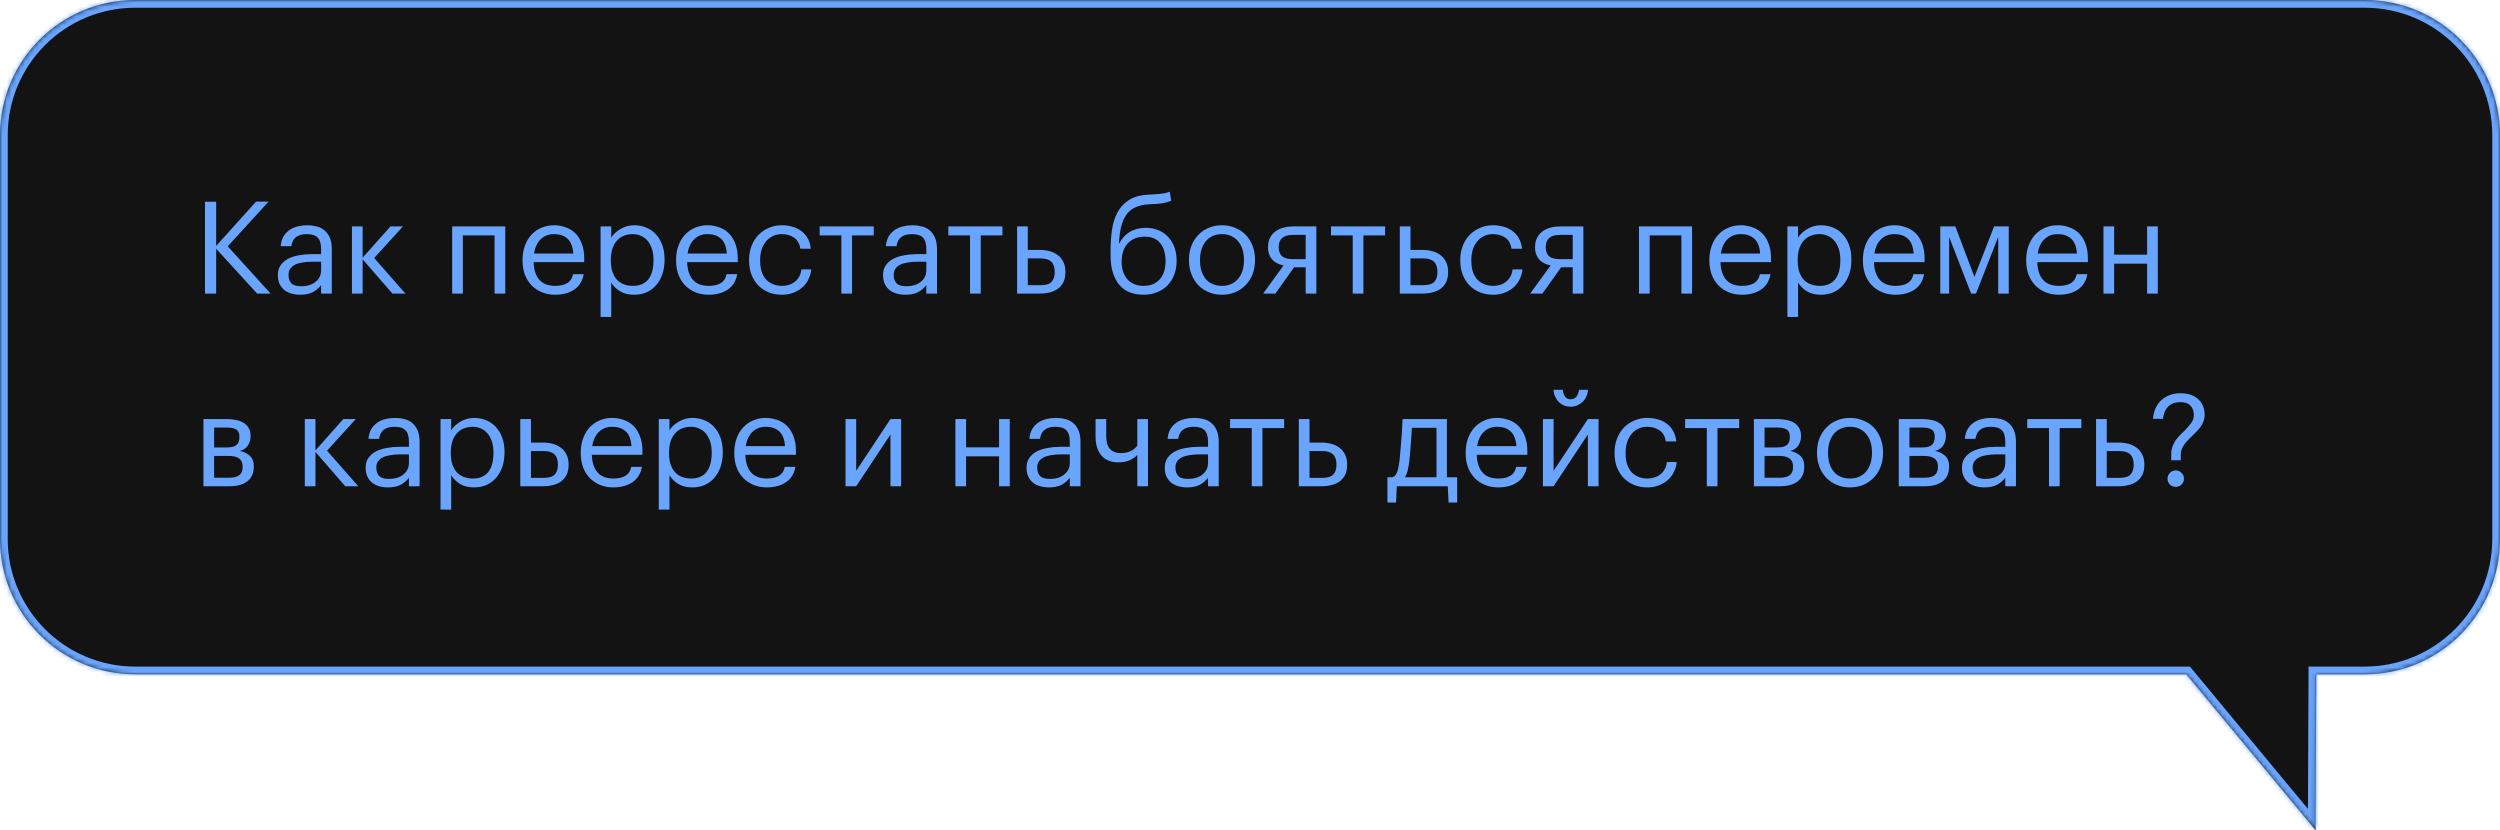 <?xml version="1.0" encoding="UTF-8"?> <svg xmlns="http://www.w3.org/2000/svg" width="545" height="181" viewBox="0 0 545 181" fill="none"> <mask id="path-1-inside-1" fill="white"> <path fill-rule="evenodd" clip-rule="evenodd" d="M29.484 0C13.2 0 0 13.2 0 29.484V117.516C0 133.799 13.2 147 29.484 147H476.609L504.801 181L504.942 147H515.516C531.799 147 545 133.799 545 117.516V29.484C545 13.2 531.799 0 515.516 0H29.484Z"></path> </mask> <path fill-rule="evenodd" clip-rule="evenodd" d="M29.484 0C13.2 0 0 13.2 0 29.484V117.516C0 133.799 13.2 147 29.484 147H476.609L504.801 181L504.942 147H515.516C531.799 147 545 133.799 545 117.516V29.484C545 13.2 531.799 0 515.516 0H29.484Z" fill="#131313"></path> <path d="M476.609 147L477.906 145.925L477.4 145.315H476.609V147ZM504.801 181L503.505 182.075L506.467 185.648L506.486 181.007L504.801 181ZM504.942 147V145.315H503.264L503.257 146.993L504.942 147ZM1.685 29.484C1.685 14.131 14.131 1.685 29.484 1.685V-1.685C12.27 -1.685 -1.685 12.27 -1.685 29.484H1.685ZM1.685 117.516V29.484H-1.685V117.516H1.685ZM29.484 145.315C14.131 145.315 1.685 132.869 1.685 117.516H-1.685C-1.685 134.73 12.27 148.685 29.484 148.685V145.315ZM476.609 145.315H29.484V148.685H476.609V145.315ZM506.098 179.925L477.906 145.925L475.312 148.075L503.505 182.075L506.098 179.925ZM503.257 146.993L503.117 180.993L506.486 181.007L506.627 147.007L503.257 146.993ZM515.516 145.315H504.942V148.685H515.516V145.315ZM543.315 117.516C543.315 132.869 530.869 145.315 515.516 145.315V148.685C532.73 148.685 546.685 134.73 546.685 117.516H543.315ZM543.315 29.484V117.516H546.685V29.484H543.315ZM515.516 1.685C530.869 1.685 543.315 14.131 543.315 29.484H546.685C546.685 12.27 532.73 -1.685 515.516 -1.685V1.685ZM29.484 1.685H515.516V-1.685H29.484V1.685Z" fill="#69A5FF" mask="url(#path-1-inside-1)"></path> <path d="M44.688 43.98H47.124V53.612L55.832 43.952H58.548L49.644 53.696L58.996 64H56.056L47.124 54.228V64H44.688V43.98ZM65.442 64.252C64.77 64.252 64.135 64.168 63.538 64C62.941 63.832 62.418 63.571 61.97 63.216C61.541 62.861 61.195 62.413 60.934 61.872C60.691 61.331 60.57 60.687 60.57 59.94C60.57 59.1 60.775 58.391 61.186 57.812C61.597 57.233 62.138 56.767 62.81 56.412C63.501 56.057 64.285 55.805 65.162 55.656C66.058 55.488 66.973 55.404 67.906 55.404H70.006V54.34C70.006 53.164 69.763 52.324 69.278 51.82C68.793 51.297 67.99 51.036 66.87 51.036C64.854 51.036 63.734 51.913 63.51 53.668H61.186C61.261 52.828 61.466 52.119 61.802 51.54C62.157 50.961 62.595 50.495 63.118 50.14C63.659 49.767 64.257 49.505 64.91 49.356C65.582 49.188 66.273 49.104 66.982 49.104C67.673 49.104 68.345 49.188 68.998 49.356C69.651 49.505 70.221 49.785 70.706 50.196C71.191 50.588 71.583 51.12 71.882 51.792C72.181 52.464 72.33 53.313 72.33 54.34V64H70.006V62.152C69.465 62.843 68.839 63.365 68.13 63.72C67.421 64.075 66.525 64.252 65.442 64.252ZM65.666 62.404C66.282 62.404 66.851 62.329 67.374 62.18C67.915 62.012 68.373 61.779 68.746 61.48C69.138 61.181 69.446 60.817 69.67 60.388C69.894 59.94 70.006 59.436 70.006 58.876V57.056H67.99C67.262 57.056 66.581 57.112 65.946 57.224C65.33 57.317 64.789 57.476 64.322 57.7C63.874 57.924 63.519 58.223 63.258 58.596C63.015 58.951 62.894 59.399 62.894 59.94C62.894 60.705 63.099 61.312 63.51 61.76C63.921 62.189 64.639 62.404 65.666 62.404ZM79.051 56.524V64H76.727V49.356H79.051V56.188L85.127 49.356H87.843L81.571 56.244L88.375 64H85.547L79.051 56.524ZM107.815 51.316H100.899V64H98.575V49.356H110.139V64H107.815V51.316ZM121.004 64.252C119.959 64.252 119.007 64.075 118.148 63.72C117.29 63.365 116.543 62.871 115.908 62.236C115.274 61.583 114.779 60.799 114.424 59.884C114.088 58.969 113.92 57.952 113.92 56.832V56.608C113.92 55.507 114.088 54.499 114.424 53.584C114.76 52.651 115.227 51.857 115.824 51.204C116.44 50.532 117.168 50.019 118.008 49.664C118.848 49.291 119.772 49.104 120.78 49.104C121.62 49.104 122.432 49.244 123.216 49.524C124.019 49.785 124.728 50.205 125.344 50.784C125.96 51.363 126.446 52.119 126.8 53.052C127.174 53.967 127.36 55.077 127.36 56.384V57.14H116.328C116.384 58.82 116.804 60.108 117.588 61.004C118.372 61.881 119.52 62.32 121.032 62.32C123.328 62.32 124.626 61.471 124.924 59.772H127.248C126.987 61.247 126.296 62.367 125.176 63.132C124.056 63.879 122.666 64.252 121.004 64.252ZM124.98 55.264C124.868 53.752 124.439 52.669 123.692 52.016C122.964 51.363 121.994 51.036 120.78 51.036C119.586 51.036 118.606 51.419 117.84 52.184C117.094 52.931 116.618 53.957 116.412 55.264H124.98ZM130.926 49.356H133.25V51.82C133.456 51.465 133.726 51.129 134.062 50.812C134.417 50.476 134.809 50.187 135.238 49.944C135.668 49.683 136.134 49.477 136.638 49.328C137.142 49.179 137.665 49.104 138.206 49.104C139.158 49.104 140.045 49.272 140.866 49.608C141.688 49.944 142.388 50.429 142.966 51.064C143.564 51.699 144.03 52.473 144.366 53.388C144.702 54.303 144.87 55.329 144.87 56.468V56.692C144.87 57.812 144.712 58.839 144.394 59.772C144.077 60.687 143.629 61.48 143.05 62.152C142.472 62.824 141.772 63.347 140.95 63.72C140.129 64.075 139.214 64.252 138.206 64.252C136.993 64.252 135.966 63.991 135.126 63.468C134.305 62.945 133.68 62.32 133.25 61.592V69.096H130.926V49.356ZM137.982 62.32C139.438 62.32 140.549 61.853 141.314 60.92C142.08 59.968 142.462 58.596 142.462 56.804V56.58C142.462 55.665 142.341 54.863 142.098 54.172C141.856 53.463 141.529 52.884 141.118 52.436C140.726 51.969 140.25 51.624 139.69 51.4C139.149 51.157 138.57 51.036 137.954 51.036C137.282 51.036 136.648 51.148 136.05 51.372C135.472 51.596 134.968 51.941 134.538 52.408C134.109 52.856 133.773 53.435 133.53 54.144C133.288 54.835 133.166 55.647 133.166 56.58V56.804C133.166 57.737 133.278 58.549 133.502 59.24C133.745 59.931 134.072 60.509 134.482 60.976C134.912 61.424 135.425 61.76 136.022 61.984C136.62 62.208 137.273 62.32 137.982 62.32ZM154.473 64.252C153.428 64.252 152.476 64.075 151.617 63.72C150.758 63.365 150.012 62.871 149.377 62.236C148.742 61.583 148.248 60.799 147.893 59.884C147.557 58.969 147.389 57.952 147.389 56.832V56.608C147.389 55.507 147.557 54.499 147.893 53.584C148.229 52.651 148.696 51.857 149.293 51.204C149.909 50.532 150.637 50.019 151.477 49.664C152.317 49.291 153.241 49.104 154.249 49.104C155.089 49.104 155.901 49.244 156.685 49.524C157.488 49.785 158.197 50.205 158.813 50.784C159.429 51.363 159.914 52.119 160.269 53.052C160.642 53.967 160.829 55.077 160.829 56.384V57.14H149.797C149.853 58.82 150.273 60.108 151.057 61.004C151.841 61.881 152.989 62.32 154.501 62.32C156.797 62.32 158.094 61.471 158.393 59.772H160.717C160.456 61.247 159.765 62.367 158.645 63.132C157.525 63.879 156.134 64.252 154.473 64.252ZM158.449 55.264C158.337 53.752 157.908 52.669 157.161 52.016C156.433 51.363 155.462 51.036 154.249 51.036C153.054 51.036 152.074 51.419 151.309 52.184C150.562 52.931 150.086 53.957 149.881 55.264H158.449ZM170.471 64.252C169.444 64.252 168.492 64.084 167.615 63.748C166.756 63.393 166 62.899 165.347 62.264C164.712 61.611 164.208 60.827 163.835 59.912C163.48 58.997 163.303 57.971 163.303 56.832V56.608C163.303 55.488 163.49 54.471 163.863 53.556C164.236 52.623 164.74 51.829 165.375 51.176C166.028 50.523 166.784 50.019 167.643 49.664C168.502 49.291 169.426 49.104 170.415 49.104C171.18 49.104 171.918 49.197 172.627 49.384C173.355 49.571 173.999 49.869 174.559 50.28C175.138 50.672 175.623 51.195 176.015 51.848C176.407 52.501 176.659 53.295 176.771 54.228H174.475C174.288 53.071 173.812 52.249 173.047 51.764C172.3 51.279 171.423 51.036 170.415 51.036C169.743 51.036 169.118 51.167 168.539 51.428C167.979 51.689 167.484 52.063 167.055 52.548C166.644 53.015 166.318 53.593 166.075 54.284C165.832 54.975 165.711 55.749 165.711 56.608V56.832C165.711 58.643 166.15 60.015 167.027 60.948C167.923 61.863 169.08 62.32 170.499 62.32C171.022 62.32 171.516 62.245 171.983 62.096C172.468 61.947 172.898 61.723 173.271 61.424C173.663 61.125 173.98 60.752 174.223 60.304C174.484 59.856 174.643 59.333 174.699 58.736H176.855C176.78 59.52 176.566 60.257 176.211 60.948C175.875 61.62 175.427 62.199 174.867 62.684C174.307 63.169 173.654 63.552 172.907 63.832C172.16 64.112 171.348 64.252 170.471 64.252ZM190.472 51.316H185.74V64H183.416V51.316H178.684V49.356H190.472V51.316ZM197.376 64.252C196.704 64.252 196.069 64.168 195.472 64C194.874 63.832 194.352 63.571 193.904 63.216C193.474 62.861 193.129 62.413 192.868 61.872C192.625 61.331 192.504 60.687 192.504 59.94C192.504 59.1 192.709 58.391 193.12 57.812C193.53 57.233 194.072 56.767 194.744 56.412C195.434 56.057 196.218 55.805 197.096 55.656C197.992 55.488 198.906 55.404 199.84 55.404H201.94V54.34C201.94 53.164 201.697 52.324 201.212 51.82C200.726 51.297 199.924 51.036 198.804 51.036C196.788 51.036 195.668 51.913 195.444 53.668H193.12C193.194 52.828 193.4 52.119 193.736 51.54C194.09 50.961 194.529 50.495 195.052 50.14C195.593 49.767 196.19 49.505 196.844 49.356C197.516 49.188 198.206 49.104 198.916 49.104C199.606 49.104 200.278 49.188 200.932 49.356C201.585 49.505 202.154 49.785 202.64 50.196C203.125 50.588 203.517 51.12 203.816 51.792C204.114 52.464 204.264 53.313 204.264 54.34V64H201.94V62.152C201.398 62.843 200.773 63.365 200.064 63.72C199.354 64.075 198.458 64.252 197.376 64.252ZM197.6 62.404C198.216 62.404 198.785 62.329 199.308 62.18C199.849 62.012 200.306 61.779 200.68 61.48C201.072 61.181 201.38 60.817 201.604 60.388C201.828 59.94 201.94 59.436 201.94 58.876V57.056H199.924C199.196 57.056 198.514 57.112 197.88 57.224C197.264 57.317 196.722 57.476 196.256 57.7C195.808 57.924 195.453 58.223 195.192 58.596C194.949 58.951 194.828 59.399 194.828 59.94C194.828 60.705 195.033 61.312 195.444 61.76C195.854 62.189 196.573 62.404 197.6 62.404ZM218.526 51.316H213.794V64H211.47V51.316H206.738V49.356H218.526V51.316ZM221.731 49.356H224.055V54.48H226.659C227.424 54.48 228.143 54.573 228.815 54.76C229.506 54.947 230.103 55.236 230.607 55.628C231.111 56.001 231.512 56.496 231.811 57.112C232.11 57.709 232.259 58.428 232.259 59.268V59.352C232.259 60.211 232.11 60.939 231.811 61.536C231.512 62.115 231.111 62.591 230.607 62.964C230.103 63.319 229.506 63.58 228.815 63.748C228.143 63.916 227.424 64 226.659 64H221.731V49.356ZM226.799 62.18C227.956 62.18 228.768 61.937 229.235 61.452C229.702 60.948 229.935 60.248 229.935 59.352V59.268C229.935 58.26 229.683 57.523 229.179 57.056C228.694 56.571 227.9 56.328 226.799 56.328H224.055V62.18H226.799ZM249.277 64.252C248.232 64.252 247.27 64.093 246.393 63.776C245.516 63.44 244.76 62.927 244.125 62.236C243.49 61.527 242.996 60.631 242.641 59.548C242.286 58.465 242.109 57.168 242.109 55.656V54.76C242.109 53.192 242.202 51.689 242.389 50.252C242.594 48.796 242.986 47.508 243.565 46.388C244.162 45.249 244.993 44.335 246.057 43.644C247.121 42.935 248.53 42.533 250.285 42.44L250.845 42.412C251.853 42.356 252.665 42.291 253.281 42.216C253.916 42.141 254.494 42.001 255.017 41.796L255.325 43.756C254.728 44.017 254.084 44.204 253.393 44.316C252.702 44.409 251.862 44.475 250.873 44.512L250.453 44.54C249.277 44.596 248.288 44.82 247.485 45.212C246.682 45.585 246.029 46.127 245.525 46.836C245.04 47.545 244.666 48.413 244.405 49.44C244.162 50.467 244.004 51.661 243.929 53.024H244.041C244.526 52.016 245.264 51.204 246.253 50.588C247.261 49.972 248.437 49.664 249.781 49.664C250.808 49.664 251.732 49.841 252.553 50.196C253.374 50.532 254.074 51.017 254.653 51.652C255.25 52.287 255.708 53.043 256.025 53.92C256.342 54.779 256.501 55.721 256.501 56.748V56.86C256.501 58.017 256.314 59.053 255.941 59.968C255.586 60.883 255.082 61.657 254.429 62.292C253.794 62.927 253.029 63.412 252.133 63.748C251.256 64.084 250.304 64.252 249.277 64.252ZM249.305 62.32C250.78 62.32 251.946 61.853 252.805 60.92C253.664 59.987 254.093 58.643 254.093 56.888V56.832C254.093 55.245 253.71 53.976 252.945 53.024C252.18 52.072 251.05 51.596 249.557 51.596C248.008 51.596 246.776 52.081 245.861 53.052C244.965 54.023 244.517 55.348 244.517 57.028V57.084C244.517 58.671 244.937 59.94 245.777 60.892C246.636 61.844 247.812 62.32 249.305 62.32ZM266.394 62.32C267.122 62.32 267.784 62.189 268.382 61.928C268.979 61.667 269.483 61.293 269.894 60.808C270.304 60.323 270.622 59.744 270.846 59.072C271.07 58.381 271.182 57.625 271.182 56.804V56.608C271.182 55.768 271.07 55.003 270.846 54.312C270.622 53.621 270.295 53.033 269.866 52.548C269.455 52.063 268.951 51.689 268.354 51.428C267.775 51.167 267.122 51.036 266.394 51.036C265.666 51.036 265.003 51.167 264.406 51.428C263.808 51.689 263.304 52.063 262.894 52.548C262.483 53.033 262.166 53.621 261.942 54.312C261.718 54.984 261.606 55.74 261.606 56.58V56.804C261.606 58.484 262.026 59.828 262.866 60.836C263.724 61.825 264.9 62.32 266.394 62.32ZM266.366 64.252C265.32 64.252 264.359 64.065 263.482 63.692C262.604 63.319 261.848 62.805 261.214 62.152C260.579 61.48 260.084 60.687 259.73 59.772C259.375 58.857 259.198 57.868 259.198 56.804V56.58C259.198 55.479 259.375 54.471 259.73 53.556C260.103 52.641 260.607 51.857 261.242 51.204C261.876 50.532 262.632 50.019 263.51 49.664C264.387 49.291 265.348 49.104 266.394 49.104C267.42 49.104 268.372 49.291 269.25 49.664C270.146 50.019 270.911 50.523 271.546 51.176C272.18 51.829 272.675 52.613 273.03 53.528C273.403 54.443 273.59 55.451 273.59 56.552V56.776C273.59 57.877 273.403 58.895 273.03 59.828C272.675 60.743 272.171 61.527 271.518 62.18C270.883 62.833 270.127 63.347 269.25 63.72C268.372 64.075 267.411 64.252 266.366 64.252ZM281.892 51.204C280.791 51.204 279.988 51.437 279.484 51.904C278.999 52.352 278.756 53.005 278.756 53.864V53.948C278.756 54.751 278.989 55.376 279.456 55.824C279.923 56.272 280.735 56.496 281.892 56.496H284.636V51.204H281.892ZM278.028 64H275.368L279.82 57.868C279.372 57.775 278.943 57.635 278.532 57.448C278.121 57.261 277.757 57.009 277.44 56.692C277.141 56.375 276.899 55.992 276.712 55.544C276.525 55.096 276.432 54.564 276.432 53.948V53.864C276.432 53.061 276.581 52.38 276.88 51.82C277.179 51.241 277.58 50.775 278.084 50.42C278.588 50.047 279.176 49.776 279.848 49.608C280.539 49.44 281.267 49.356 282.032 49.356H286.96V64H284.636V58.26H282.116L278.028 64ZM301.952 51.316H297.22V64H294.896V51.316H290.164V49.356H301.952V51.316ZM305.157 49.356H307.481V54.48H310.085C310.85 54.48 311.569 54.573 312.241 54.76C312.931 54.947 313.529 55.236 314.033 55.628C314.537 56.001 314.938 56.496 315.237 57.112C315.535 57.709 315.685 58.428 315.685 59.268V59.352C315.685 60.211 315.535 60.939 315.237 61.536C314.938 62.115 314.537 62.591 314.033 62.964C313.529 63.319 312.931 63.58 312.241 63.748C311.569 63.916 310.85 64 310.085 64H305.157V49.356ZM310.225 62.18C311.382 62.18 312.194 61.937 312.661 61.452C313.127 60.948 313.361 60.248 313.361 59.352V59.268C313.361 58.26 313.109 57.523 312.605 57.056C312.119 56.571 311.326 56.328 310.225 56.328H307.481V62.18H310.225ZM325.51 64.252C324.483 64.252 323.531 64.084 322.654 63.748C321.795 63.393 321.039 62.899 320.386 62.264C319.751 61.611 319.247 60.827 318.874 59.912C318.519 58.997 318.342 57.971 318.342 56.832V56.608C318.342 55.488 318.529 54.471 318.902 53.556C319.275 52.623 319.779 51.829 320.414 51.176C321.067 50.523 321.823 50.019 322.682 49.664C323.541 49.291 324.465 49.104 325.454 49.104C326.219 49.104 326.957 49.197 327.666 49.384C328.394 49.571 329.038 49.869 329.598 50.28C330.177 50.672 330.662 51.195 331.054 51.848C331.446 52.501 331.698 53.295 331.81 54.228H329.514C329.327 53.071 328.851 52.249 328.086 51.764C327.339 51.279 326.462 51.036 325.454 51.036C324.782 51.036 324.157 51.167 323.578 51.428C323.018 51.689 322.523 52.063 322.094 52.548C321.683 53.015 321.357 53.593 321.114 54.284C320.871 54.975 320.75 55.749 320.75 56.608V56.832C320.75 58.643 321.189 60.015 322.066 60.948C322.962 61.863 324.119 62.32 325.538 62.32C326.061 62.32 326.555 62.245 327.022 62.096C327.507 61.947 327.937 61.723 328.31 61.424C328.702 61.125 329.019 60.752 329.262 60.304C329.523 59.856 329.682 59.333 329.738 58.736H331.894C331.819 59.52 331.605 60.257 331.25 60.948C330.914 61.62 330.466 62.199 329.906 62.684C329.346 63.169 328.693 63.552 327.946 63.832C327.199 64.112 326.387 64.252 325.51 64.252ZM340.107 51.204C339.005 51.204 338.203 51.437 337.699 51.904C337.213 52.352 336.971 53.005 336.971 53.864V53.948C336.971 54.751 337.204 55.376 337.671 55.824C338.137 56.272 338.949 56.496 340.107 56.496H342.851V51.204H340.107ZM336.243 64H333.583L338.035 57.868C337.587 57.775 337.157 57.635 336.747 57.448C336.336 57.261 335.972 57.009 335.655 56.692C335.356 56.375 335.113 55.992 334.927 55.544C334.74 55.096 334.647 54.564 334.647 53.948V53.864C334.647 53.061 334.796 52.38 335.095 51.82C335.393 51.241 335.795 50.775 336.299 50.42C336.803 50.047 337.391 49.776 338.063 49.608C338.753 49.44 339.481 49.356 340.247 49.356H345.175V64H342.851V58.26H340.331L336.243 64ZM366.541 51.316H359.625V64H357.301V49.356H368.865V64H366.541V51.316ZM379.731 64.252C378.685 64.252 377.733 64.075 376.875 63.72C376.016 63.365 375.269 62.871 374.635 62.236C374 61.583 373.505 60.799 373.151 59.884C372.815 58.969 372.647 57.952 372.647 56.832V56.608C372.647 55.507 372.815 54.499 373.151 53.584C373.487 52.651 373.953 51.857 374.551 51.204C375.167 50.532 375.895 50.019 376.735 49.664C377.575 49.291 378.499 49.104 379.507 49.104C380.347 49.104 381.159 49.244 381.943 49.524C382.745 49.785 383.455 50.205 384.071 50.784C384.687 51.363 385.172 52.119 385.527 53.052C385.9 53.967 386.087 55.077 386.087 56.384V57.14H375.055C375.111 58.82 375.531 60.108 376.315 61.004C377.099 61.881 378.247 62.32 379.759 62.32C382.055 62.32 383.352 61.471 383.651 59.772H385.975C385.713 61.247 385.023 62.367 383.903 63.132C382.783 63.879 381.392 64.252 379.731 64.252ZM383.707 55.264C383.595 53.752 383.165 52.669 382.419 52.016C381.691 51.363 380.72 51.036 379.507 51.036C378.312 51.036 377.332 51.419 376.567 52.184C375.82 52.931 375.344 53.957 375.139 55.264H383.707ZM389.653 49.356H391.977V51.82C392.182 51.465 392.453 51.129 392.789 50.812C393.143 50.476 393.535 50.187 393.965 49.944C394.394 49.683 394.861 49.477 395.365 49.328C395.869 49.179 396.391 49.104 396.933 49.104C397.885 49.104 398.771 49.272 399.593 49.608C400.414 49.944 401.114 50.429 401.693 51.064C402.29 51.699 402.757 52.473 403.093 53.388C403.429 54.303 403.597 55.329 403.597 56.468V56.692C403.597 57.812 403.438 58.839 403.121 59.772C402.803 60.687 402.355 61.48 401.777 62.152C401.198 62.824 400.498 63.347 399.677 63.72C398.855 64.075 397.941 64.252 396.933 64.252C395.719 64.252 394.693 63.991 393.853 63.468C393.031 62.945 392.406 62.32 391.977 61.592V69.096H389.653V49.356ZM396.709 62.32C398.165 62.32 399.275 61.853 400.041 60.92C400.806 59.968 401.189 58.596 401.189 56.804V56.58C401.189 55.665 401.067 54.863 400.825 54.172C400.582 53.463 400.255 52.884 399.845 52.436C399.453 51.969 398.977 51.624 398.417 51.4C397.875 51.157 397.297 51.036 396.681 51.036C396.009 51.036 395.374 51.148 394.777 51.372C394.198 51.596 393.694 51.941 393.265 52.408C392.835 52.856 392.499 53.435 392.257 54.144C392.014 54.835 391.893 55.647 391.893 56.58V56.804C391.893 57.737 392.005 58.549 392.229 59.24C392.471 59.931 392.798 60.509 393.209 60.976C393.638 61.424 394.151 61.76 394.749 61.984C395.346 62.208 395.999 62.32 396.709 62.32ZM413.2 64.252C412.154 64.252 411.202 64.075 410.344 63.72C409.485 63.365 408.738 62.871 408.104 62.236C407.469 61.583 406.974 60.799 406.62 59.884C406.284 58.969 406.116 57.952 406.116 56.832V56.608C406.116 55.507 406.284 54.499 406.62 53.584C406.956 52.651 407.422 51.857 408.02 51.204C408.636 50.532 409.364 50.019 410.204 49.664C411.044 49.291 411.968 49.104 412.976 49.104C413.816 49.104 414.628 49.244 415.412 49.524C416.214 49.785 416.924 50.205 417.54 50.784C418.156 51.363 418.641 52.119 418.996 53.052C419.369 53.967 419.556 55.077 419.556 56.384V57.14H408.524C408.58 58.82 409 60.108 409.784 61.004C410.568 61.881 411.716 62.32 413.228 62.32C415.524 62.32 416.821 61.471 417.12 59.772H419.444C419.182 61.247 418.492 62.367 417.372 63.132C416.252 63.879 414.861 64.252 413.2 64.252ZM417.176 55.264C417.064 53.752 416.634 52.669 415.888 52.016C415.16 51.363 414.189 51.036 412.976 51.036C411.781 51.036 410.801 51.419 410.036 52.184C409.289 52.931 408.813 53.957 408.608 55.264H417.176ZM424.914 51.652V64H422.982V49.356H426.258L430.43 60.36L434.714 49.356H437.906V64H435.61V51.652L430.766 64H429.702L424.914 51.652ZM448.801 64.252C447.756 64.252 446.804 64.075 445.945 63.72C445.086 63.365 444.34 62.871 443.705 62.236C443.07 61.583 442.576 60.799 442.221 59.884C441.885 58.969 441.717 57.952 441.717 56.832V56.608C441.717 55.507 441.885 54.499 442.221 53.584C442.557 52.651 443.024 51.857 443.621 51.204C444.237 50.532 444.965 50.019 445.805 49.664C446.645 49.291 447.569 49.104 448.577 49.104C449.417 49.104 450.229 49.244 451.013 49.524C451.816 49.785 452.525 50.205 453.141 50.784C453.757 51.363 454.242 52.119 454.597 53.052C454.97 53.967 455.157 55.077 455.157 56.384V57.14H444.125C444.181 58.82 444.601 60.108 445.385 61.004C446.169 61.881 447.317 62.32 448.829 62.32C451.125 62.32 452.422 61.471 452.721 59.772H455.045C454.784 61.247 454.093 62.367 452.973 63.132C451.853 63.879 450.462 64.252 448.801 64.252ZM452.777 55.264C452.665 53.752 452.236 52.669 451.489 52.016C450.761 51.363 449.79 51.036 448.577 51.036C447.382 51.036 446.402 51.419 445.637 52.184C444.89 52.931 444.414 53.957 444.209 55.264H452.777ZM468.075 57.476H460.879V64H458.555V49.356H460.879V55.516H468.075V49.356H470.399V64H468.075V57.476ZM44.352 91.356H49.476C50.167 91.356 50.82 91.421 51.436 91.552C52.052 91.664 52.593 91.86 53.06 92.14C53.545 92.42 53.928 92.803 54.208 93.288C54.488 93.755 54.628 94.352 54.628 95.08V95.164C54.628 95.817 54.441 96.452 54.068 97.068C53.695 97.684 53.097 98.095 52.276 98.3C53.209 98.505 53.947 98.869 54.488 99.392C55.048 99.915 55.328 100.652 55.328 101.604V101.688C55.328 103.144 54.852 104.227 53.9 104.936C52.967 105.645 51.697 106 50.092 106H44.352V91.356ZM46.676 93.204V97.544H49.476C50.447 97.544 51.137 97.367 51.548 97.012C51.977 96.657 52.192 96.079 52.192 95.276V95.192C52.192 94.408 51.959 93.885 51.492 93.624C51.025 93.344 50.344 93.204 49.448 93.204H46.676ZM46.676 99.392V104.152H49.868C50.895 104.152 51.651 103.975 52.136 103.62C52.64 103.247 52.892 102.649 52.892 101.828V101.744C52.892 100.904 52.64 100.307 52.136 99.952C51.632 99.579 50.876 99.392 49.868 99.392H46.676ZM68.77 98.524V106H66.446V91.356H68.77V98.188L74.846 91.356H77.562L71.29 98.244L78.094 106H75.266L68.77 98.524ZM84.582 106.252C83.91 106.252 83.276 106.168 82.678 106C82.081 105.832 81.558 105.571 81.111 105.216C80.681 104.861 80.336 104.413 80.075 103.872C79.832 103.331 79.71 102.687 79.71 101.94C79.71 101.1 79.916 100.391 80.326 99.812C80.737 99.233 81.278 98.767 81.951 98.412C82.641 98.057 83.425 97.805 84.302 97.656C85.198 97.488 86.113 97.404 87.046 97.404H89.147V96.34C89.147 95.164 88.904 94.324 88.418 93.82C87.933 93.297 87.13 93.036 86.01 93.036C83.995 93.036 82.874 93.913 82.65 95.668H80.326C80.401 94.828 80.606 94.119 80.942 93.54C81.297 92.961 81.736 92.495 82.258 92.14C82.8 91.767 83.397 91.505 84.05 91.356C84.722 91.188 85.413 91.104 86.123 91.104C86.813 91.104 87.485 91.188 88.138 91.356C88.792 91.505 89.361 91.785 89.847 92.196C90.332 92.588 90.724 93.12 91.022 93.792C91.321 94.464 91.471 95.313 91.471 96.34V106H89.147V104.152C88.605 104.843 87.98 105.365 87.27 105.72C86.561 106.075 85.665 106.252 84.582 106.252ZM84.806 104.404C85.422 104.404 85.992 104.329 86.514 104.18C87.056 104.012 87.513 103.779 87.886 103.48C88.278 103.181 88.587 102.817 88.811 102.388C89.034 101.94 89.147 101.436 89.147 100.876V99.056H87.13C86.403 99.056 85.721 99.112 85.087 99.224C84.471 99.317 83.929 99.476 83.463 99.7C83.014 99.924 82.66 100.223 82.398 100.596C82.156 100.951 82.034 101.399 82.034 101.94C82.034 102.705 82.24 103.312 82.65 103.76C83.061 104.189 83.78 104.404 84.806 104.404ZM96.036 91.356H98.36V93.82C98.565 93.465 98.836 93.129 99.172 92.812C99.526 92.476 99.918 92.187 100.348 91.944C100.777 91.683 101.244 91.477 101.748 91.328C102.252 91.179 102.774 91.104 103.316 91.104C104.268 91.104 105.154 91.272 105.976 91.608C106.797 91.944 107.497 92.429 108.076 93.064C108.673 93.699 109.14 94.473 109.476 95.388C109.812 96.303 109.98 97.329 109.98 98.468V98.692C109.98 99.812 109.821 100.839 109.504 101.772C109.186 102.687 108.738 103.48 108.16 104.152C107.581 104.824 106.881 105.347 106.06 105.72C105.238 106.075 104.324 106.252 103.316 106.252C102.102 106.252 101.076 105.991 100.236 105.468C99.414 104.945 98.789 104.32 98.36 103.592V111.096H96.036V91.356ZM103.092 104.32C104.548 104.32 105.658 103.853 106.424 102.92C107.189 101.968 107.572 100.596 107.572 98.804V98.58C107.572 97.665 107.45 96.863 107.208 96.172C106.965 95.463 106.638 94.884 106.228 94.436C105.836 93.969 105.36 93.624 104.8 93.4C104.258 93.157 103.68 93.036 103.064 93.036C102.392 93.036 101.757 93.148 101.16 93.372C100.581 93.596 100.077 93.941 99.648 94.408C99.218 94.856 98.882 95.435 98.64 96.144C98.397 96.835 98.276 97.647 98.276 98.58V98.804C98.276 99.737 98.388 100.549 98.612 101.24C98.854 101.931 99.181 102.509 99.592 102.976C100.021 103.424 100.534 103.76 101.132 103.984C101.729 104.208 102.382 104.32 103.092 104.32ZM113.422 91.356H115.746V96.48H118.35C119.116 96.48 119.834 96.573 120.506 96.76C121.197 96.947 121.794 97.236 122.298 97.628C122.802 98.001 123.204 98.496 123.502 99.112C123.801 99.709 123.95 100.428 123.95 101.268V101.352C123.95 102.211 123.801 102.939 123.502 103.536C123.204 104.115 122.802 104.591 122.298 104.964C121.794 105.319 121.197 105.58 120.506 105.748C119.834 105.916 119.116 106 118.35 106H113.422V91.356ZM118.49 104.18C119.648 104.18 120.46 103.937 120.926 103.452C121.393 102.948 121.626 102.248 121.626 101.352V101.268C121.626 100.26 121.374 99.523 120.87 99.056C120.385 98.571 119.592 98.328 118.49 98.328H115.746V104.18H118.49ZM133.692 106.252C132.646 106.252 131.694 106.075 130.836 105.72C129.977 105.365 129.23 104.871 128.596 104.236C127.961 103.583 127.466 102.799 127.112 101.884C126.776 100.969 126.608 99.952 126.608 98.832V98.608C126.608 97.507 126.776 96.499 127.112 95.584C127.448 94.651 127.914 93.857 128.512 93.204C129.128 92.532 129.856 92.019 130.696 91.664C131.536 91.291 132.46 91.104 133.468 91.104C134.308 91.104 135.12 91.244 135.904 91.524C136.706 91.785 137.416 92.205 138.032 92.784C138.648 93.363 139.133 94.119 139.488 95.052C139.861 95.967 140.048 97.077 140.048 98.384V99.14H129.016C129.072 100.82 129.492 102.108 130.276 103.004C131.06 103.881 132.208 104.32 133.72 104.32C136.016 104.32 137.313 103.471 137.612 101.772H139.936C139.674 103.247 138.984 104.367 137.864 105.132C136.744 105.879 135.353 106.252 133.692 106.252ZM137.668 97.264C137.556 95.752 137.126 94.669 136.38 94.016C135.652 93.363 134.681 93.036 133.468 93.036C132.273 93.036 131.293 93.419 130.528 94.184C129.781 94.931 129.305 95.957 129.1 97.264H137.668ZM143.614 91.356H145.938V93.82C146.143 93.465 146.414 93.129 146.75 92.812C147.104 92.476 147.496 92.187 147.926 91.944C148.355 91.683 148.822 91.477 149.326 91.328C149.83 91.179 150.352 91.104 150.894 91.104C151.846 91.104 152.732 91.272 153.554 91.608C154.375 91.944 155.075 92.429 155.654 93.064C156.251 93.699 156.718 94.473 157.054 95.388C157.39 96.303 157.558 97.329 157.558 98.468V98.692C157.558 99.812 157.399 100.839 157.082 101.772C156.764 102.687 156.316 103.48 155.738 104.152C155.159 104.824 154.459 105.347 153.638 105.72C152.816 106.075 151.902 106.252 150.894 106.252C149.68 106.252 148.654 105.991 147.814 105.468C146.992 104.945 146.367 104.32 145.938 103.592V111.096H143.614V91.356ZM150.67 104.32C152.126 104.32 153.236 103.853 154.002 102.92C154.767 101.968 155.15 100.596 155.15 98.804V98.58C155.15 97.665 155.028 96.863 154.786 96.172C154.543 95.463 154.216 94.884 153.806 94.436C153.414 93.969 152.938 93.624 152.378 93.4C151.836 93.157 151.258 93.036 150.642 93.036C149.97 93.036 149.335 93.148 148.738 93.372C148.159 93.596 147.655 93.941 147.226 94.408C146.796 94.856 146.46 95.435 146.218 96.144C145.975 96.835 145.854 97.647 145.854 98.58V98.804C145.854 99.737 145.966 100.549 146.19 101.24C146.432 101.931 146.759 102.509 147.17 102.976C147.599 103.424 148.112 103.76 148.71 103.984C149.307 104.208 149.96 104.32 150.67 104.32ZM167.16 106.252C166.115 106.252 165.163 106.075 164.304 105.72C163.446 105.365 162.699 104.871 162.064 104.236C161.43 103.583 160.935 102.799 160.58 101.884C160.244 100.969 160.076 99.952 160.076 98.832V98.608C160.076 97.507 160.244 96.499 160.58 95.584C160.916 94.651 161.383 93.857 161.98 93.204C162.596 92.532 163.324 92.019 164.164 91.664C165.004 91.291 165.928 91.104 166.936 91.104C167.776 91.104 168.588 91.244 169.372 91.524C170.175 91.785 170.884 92.205 171.5 92.784C172.116 93.363 172.602 94.119 172.956 95.052C173.33 95.967 173.516 97.077 173.516 98.384V99.14H162.484C162.54 100.82 162.96 102.108 163.744 103.004C164.528 103.881 165.676 104.32 167.188 104.32C169.484 104.32 170.782 103.471 171.08 101.772H173.404C173.143 103.247 172.452 104.367 171.332 105.132C170.212 105.879 168.822 106.252 167.16 106.252ZM171.136 97.264C171.024 95.752 170.595 94.669 169.848 94.016C169.12 93.363 168.15 93.036 166.936 93.036C165.742 93.036 164.762 93.419 163.996 94.184C163.25 94.931 162.774 95.957 162.568 97.264H171.136ZM184.325 106V91.356H186.649V102.64L194.125 91.356H196.449V106H194.125V94.716L186.649 106H184.325ZM217.798 99.476H210.602V106H208.278V91.356H210.602V97.516H217.798V91.356H220.122V106H217.798V99.476ZM228.657 106.252C227.985 106.252 227.35 106.168 226.753 106C226.155 105.832 225.633 105.571 225.185 105.216C224.755 104.861 224.41 104.413 224.149 103.872C223.906 103.331 223.785 102.687 223.785 101.94C223.785 101.1 223.99 100.391 224.401 99.812C224.811 99.233 225.353 98.767 226.025 98.412C226.715 98.057 227.499 97.805 228.377 97.656C229.273 97.488 230.187 97.404 231.121 97.404H233.221V96.34C233.221 95.164 232.978 94.324 232.493 93.82C232.007 93.297 231.205 93.036 230.085 93.036C228.069 93.036 226.949 93.913 226.725 95.668H224.401C224.475 94.828 224.681 94.119 225.017 93.54C225.371 92.961 225.81 92.495 226.333 92.14C226.874 91.767 227.471 91.505 228.125 91.356C228.797 91.188 229.487 91.104 230.197 91.104C230.887 91.104 231.559 91.188 232.213 91.356C232.866 91.505 233.435 91.785 233.921 92.196C234.406 92.588 234.798 93.12 235.097 93.792C235.395 94.464 235.545 95.313 235.545 96.34V106H233.221V104.152C232.679 104.843 232.054 105.365 231.345 105.72C230.635 106.075 229.739 106.252 228.657 106.252ZM228.881 104.404C229.497 104.404 230.066 104.329 230.589 104.18C231.13 104.012 231.587 103.779 231.961 103.48C232.353 103.181 232.661 102.817 232.885 102.388C233.109 101.94 233.221 101.436 233.221 100.876V99.056H231.205C230.477 99.056 229.795 99.112 229.161 99.224C228.545 99.317 228.003 99.476 227.537 99.7C227.089 99.924 226.734 100.223 226.473 100.596C226.23 100.951 226.109 101.399 226.109 101.94C226.109 102.705 226.314 103.312 226.725 103.76C227.135 104.189 227.854 104.404 228.881 104.404ZM247.935 106V99.168C247.506 99.635 246.946 100.027 246.255 100.344C245.564 100.643 244.724 100.792 243.735 100.792C243.082 100.792 242.456 100.689 241.859 100.484C241.262 100.279 240.739 99.952 240.291 99.504C239.843 99.037 239.488 98.449 239.227 97.74C238.966 97.031 238.835 96.172 238.835 95.164V91.356H241.159V95.052C241.159 96.34 241.43 97.283 241.971 97.88C242.531 98.477 243.324 98.776 244.351 98.776C245.135 98.776 245.835 98.636 246.451 98.356C247.067 98.057 247.562 97.656 247.935 97.152V91.356H250.259V106H247.935ZM258.79 106.252C258.118 106.252 257.483 106.168 256.886 106C256.288 105.832 255.766 105.571 255.318 105.216C254.888 104.861 254.543 104.413 254.282 103.872C254.039 103.331 253.918 102.687 253.918 101.94C253.918 101.1 254.123 100.391 254.534 99.812C254.944 99.233 255.486 98.767 256.158 98.412C256.848 98.057 257.632 97.805 258.51 97.656C259.406 97.488 260.32 97.404 261.254 97.404H263.354V96.34C263.354 95.164 263.111 94.324 262.626 93.82C262.14 93.297 261.338 93.036 260.218 93.036C258.202 93.036 257.082 93.913 256.858 95.668H254.534C254.608 94.828 254.814 94.119 255.15 93.54C255.504 92.961 255.943 92.495 256.466 92.14C257.007 91.767 257.604 91.505 258.258 91.356C258.93 91.188 259.62 91.104 260.33 91.104C261.02 91.104 261.692 91.188 262.346 91.356C262.999 91.505 263.568 91.785 264.054 92.196C264.539 92.588 264.931 93.12 265.23 93.792C265.528 94.464 265.678 95.313 265.678 96.34V106H263.354V104.152C262.812 104.843 262.187 105.365 261.478 105.72C260.768 106.075 259.872 106.252 258.79 106.252ZM259.014 104.404C259.63 104.404 260.199 104.329 260.722 104.18C261.263 104.012 261.72 103.779 262.094 103.48C262.486 103.181 262.794 102.817 263.018 102.388C263.242 101.94 263.354 101.436 263.354 100.876V99.056H261.338C260.61 99.056 259.928 99.112 259.294 99.224C258.678 99.317 258.136 99.476 257.67 99.7C257.222 99.924 256.867 100.223 256.606 100.596C256.363 100.951 256.242 101.399 256.242 101.94C256.242 102.705 256.447 103.312 256.858 103.76C257.268 104.189 257.987 104.404 259.014 104.404ZM279.941 93.316H275.209V106H272.885V93.316H268.153V91.356H279.941V93.316ZM283.145 91.356H285.469V96.48H288.073C288.838 96.48 289.557 96.573 290.229 96.76C290.92 96.947 291.517 97.236 292.021 97.628C292.525 98.001 292.926 98.496 293.225 99.112C293.524 99.709 293.673 100.428 293.673 101.268V101.352C293.673 102.211 293.524 102.939 293.225 103.536C292.926 104.115 292.525 104.591 292.021 104.964C291.517 105.319 290.92 105.58 290.229 105.748C289.557 105.916 288.838 106 288.073 106H283.145V91.356ZM288.213 104.18C289.37 104.18 290.182 103.937 290.649 103.452C291.116 102.948 291.349 102.248 291.349 101.352V101.268C291.349 100.26 291.097 99.523 290.593 99.056C290.108 98.571 289.314 98.328 288.213 98.328H285.469V104.18H288.213ZM307.247 100.344C307.154 101.203 307.032 101.931 306.883 102.528C306.734 103.125 306.538 103.629 306.295 104.04H313.155V93.26H307.779C307.76 93.745 307.732 94.287 307.695 94.884C307.658 95.463 307.611 96.069 307.555 96.704C307.518 97.339 307.471 97.973 307.415 98.608C307.359 99.224 307.303 99.803 307.247 100.344ZM304.335 109.556H302.459V104.04H303.495C303.794 103.965 304.027 103.816 304.195 103.592C304.382 103.349 304.531 103.06 304.643 102.724C304.755 102.369 304.848 101.977 304.923 101.548C304.998 101.119 305.063 100.671 305.119 100.204C305.212 99.345 305.296 98.403 305.371 97.376C305.464 96.349 305.539 95.388 305.595 94.492C305.67 93.447 305.726 92.401 305.763 91.356H315.423V104.04H317.663V109.556H315.787L315.619 106H304.503L304.335 109.556ZM326.602 106.252C325.557 106.252 324.605 106.075 323.746 105.72C322.887 105.365 322.141 104.871 321.506 104.236C320.871 103.583 320.377 102.799 320.022 101.884C319.686 100.969 319.518 99.952 319.518 98.832V98.608C319.518 97.507 319.686 96.499 320.022 95.584C320.358 94.651 320.825 93.857 321.422 93.204C322.038 92.532 322.766 92.019 323.606 91.664C324.446 91.291 325.37 91.104 326.378 91.104C327.218 91.104 328.03 91.244 328.814 91.524C329.617 91.785 330.326 92.205 330.942 92.784C331.558 93.363 332.043 94.119 332.398 95.052C332.771 95.967 332.958 97.077 332.958 98.384V99.14H321.926C321.982 100.82 322.402 102.108 323.186 103.004C323.97 103.881 325.118 104.32 326.63 104.32C328.926 104.32 330.223 103.471 330.522 101.772H332.846C332.585 103.247 331.894 104.367 330.774 105.132C329.654 105.879 328.263 106.252 326.602 106.252ZM330.578 97.264C330.466 95.752 330.037 94.669 329.29 94.016C328.562 93.363 327.591 93.036 326.378 93.036C325.183 93.036 324.203 93.419 323.438 94.184C322.691 94.931 322.215 95.957 322.01 97.264H330.578ZM342.376 88.668C341.872 88.668 341.396 88.575 340.948 88.388C340.519 88.201 340.136 87.949 339.8 87.632C339.483 87.296 339.221 86.904 339.016 86.456C338.811 86.008 338.699 85.513 338.68 84.972H340.696C340.733 85.513 340.883 85.999 341.144 86.428C341.405 86.839 341.816 87.044 342.376 87.044C342.973 87.044 343.412 86.839 343.692 86.428C343.991 86.017 344.168 85.532 344.224 84.972H346.184C346.147 85.513 346.025 86.008 345.82 86.456C345.615 86.904 345.335 87.296 344.98 87.632C344.644 87.949 344.252 88.201 343.804 88.388C343.356 88.575 342.88 88.668 342.376 88.668ZM336.356 106V91.356H338.68V102.64L346.156 91.356H348.48V106H346.156V94.716L338.68 106H336.356ZM359.143 106.252C358.116 106.252 357.164 106.084 356.287 105.748C355.428 105.393 354.672 104.899 354.019 104.264C353.384 103.611 352.88 102.827 352.507 101.912C352.152 100.997 351.975 99.971 351.975 98.832V98.608C351.975 97.488 352.162 96.471 352.535 95.556C352.908 94.623 353.412 93.829 354.047 93.176C354.7 92.523 355.456 92.019 356.315 91.664C357.174 91.291 358.098 91.104 359.087 91.104C359.852 91.104 360.59 91.197 361.299 91.384C362.027 91.571 362.671 91.869 363.231 92.28C363.81 92.672 364.295 93.195 364.687 93.848C365.079 94.501 365.331 95.295 365.443 96.228H363.147C362.96 95.071 362.484 94.249 361.719 93.764C360.972 93.279 360.095 93.036 359.087 93.036C358.415 93.036 357.79 93.167 357.211 93.428C356.651 93.689 356.156 94.063 355.727 94.548C355.316 95.015 354.99 95.593 354.747 96.284C354.504 96.975 354.383 97.749 354.383 98.608V98.832C354.383 100.643 354.822 102.015 355.699 102.948C356.595 103.863 357.752 104.32 359.171 104.32C359.694 104.32 360.188 104.245 360.655 104.096C361.14 103.947 361.57 103.723 361.943 103.424C362.335 103.125 362.652 102.752 362.895 102.304C363.156 101.856 363.315 101.333 363.371 100.736H365.527C365.452 101.52 365.238 102.257 364.883 102.948C364.547 103.62 364.099 104.199 363.539 104.684C362.979 105.169 362.326 105.552 361.579 105.832C360.832 106.112 360.02 106.252 359.143 106.252ZM379.144 93.316H374.412V106H372.088V93.316H367.356V91.356H379.144V93.316ZM382.348 91.356H387.472C388.163 91.356 388.816 91.421 389.432 91.552C390.048 91.664 390.589 91.86 391.056 92.14C391.541 92.42 391.924 92.803 392.204 93.288C392.484 93.755 392.624 94.352 392.624 95.08V95.164C392.624 95.817 392.437 96.452 392.064 97.068C391.691 97.684 391.093 98.095 390.272 98.3C391.205 98.505 391.943 98.869 392.484 99.392C393.044 99.915 393.324 100.652 393.324 101.604V101.688C393.324 103.144 392.848 104.227 391.896 104.936C390.963 105.645 389.693 106 388.088 106H382.348V91.356ZM384.672 93.204V97.544H387.472C388.443 97.544 389.133 97.367 389.544 97.012C389.973 96.657 390.188 96.079 390.188 95.276V95.192C390.188 94.408 389.955 93.885 389.488 93.624C389.021 93.344 388.34 93.204 387.444 93.204H384.672ZM384.672 99.392V104.152H387.864C388.891 104.152 389.647 103.975 390.132 103.62C390.636 103.247 390.888 102.649 390.888 101.828V101.744C390.888 100.904 390.636 100.307 390.132 99.952C389.628 99.579 388.872 99.392 387.864 99.392H384.672ZM403.304 104.32C404.032 104.32 404.694 104.189 405.292 103.928C405.889 103.667 406.393 103.293 406.804 102.808C407.214 102.323 407.532 101.744 407.756 101.072C407.98 100.381 408.092 99.625 408.092 98.804V98.608C408.092 97.768 407.98 97.003 407.756 96.312C407.532 95.621 407.205 95.033 406.776 94.548C406.365 94.063 405.861 93.689 405.264 93.428C404.685 93.167 404.032 93.036 403.304 93.036C402.576 93.036 401.913 93.167 401.316 93.428C400.718 93.689 400.214 94.063 399.804 94.548C399.393 95.033 399.076 95.621 398.852 96.312C398.628 96.984 398.516 97.74 398.516 98.58V98.804C398.516 100.484 398.936 101.828 399.776 102.836C400.634 103.825 401.81 104.32 403.304 104.32ZM403.276 106.252C402.23 106.252 401.269 106.065 400.392 105.692C399.514 105.319 398.758 104.805 398.124 104.152C397.489 103.48 396.994 102.687 396.64 101.772C396.285 100.857 396.108 99.868 396.108 98.804V98.58C396.108 97.479 396.285 96.471 396.64 95.556C397.013 94.641 397.517 93.857 398.152 93.204C398.786 92.532 399.542 92.019 400.42 91.664C401.297 91.291 402.258 91.104 403.304 91.104C404.33 91.104 405.282 91.291 406.16 91.664C407.056 92.019 407.821 92.523 408.456 93.176C409.09 93.829 409.585 94.613 409.94 95.528C410.313 96.443 410.5 97.451 410.5 98.552V98.776C410.5 99.877 410.313 100.895 409.94 101.828C409.585 102.743 409.081 103.527 408.428 104.18C407.793 104.833 407.037 105.347 406.16 105.72C405.282 106.075 404.321 106.252 403.276 106.252ZM413.93 91.356H419.054C419.745 91.356 420.398 91.421 421.014 91.552C421.63 91.664 422.171 91.86 422.638 92.14C423.123 92.42 423.506 92.803 423.786 93.288C424.066 93.755 424.206 94.352 424.206 95.08V95.164C424.206 95.817 424.019 96.452 423.646 97.068C423.273 97.684 422.675 98.095 421.854 98.3C422.787 98.505 423.525 98.869 424.066 99.392C424.626 99.915 424.906 100.652 424.906 101.604V101.688C424.906 103.144 424.43 104.227 423.478 104.936C422.545 105.645 421.275 106 419.67 106H413.93V91.356ZM416.254 93.204V97.544H419.054C420.025 97.544 420.715 97.367 421.126 97.012C421.555 96.657 421.77 96.079 421.77 95.276V95.192C421.77 94.408 421.537 93.885 421.07 93.624C420.603 93.344 419.922 93.204 419.026 93.204H416.254ZM416.254 99.392V104.152H419.446C420.473 104.152 421.229 103.975 421.714 103.62C422.218 103.247 422.47 102.649 422.47 101.828V101.744C422.47 100.904 422.218 100.307 421.714 99.952C421.21 99.579 420.454 99.392 419.446 99.392H416.254ZM432.586 106.252C431.914 106.252 431.28 106.168 430.682 106C430.085 105.832 429.562 105.571 429.114 105.216C428.685 104.861 428.34 104.413 428.078 103.872C427.836 103.331 427.714 102.687 427.714 101.94C427.714 101.1 427.92 100.391 428.33 99.812C428.741 99.233 429.282 98.767 429.954 98.412C430.645 98.057 431.429 97.805 432.306 97.656C433.202 97.488 434.117 97.404 435.05 97.404H437.15V96.34C437.15 95.164 436.908 94.324 436.422 93.82C435.937 93.297 435.134 93.036 434.014 93.036C431.998 93.036 430.878 93.913 430.654 95.668H428.33C428.405 94.828 428.61 94.119 428.946 93.54C429.301 92.961 429.74 92.495 430.262 92.14C430.804 91.767 431.401 91.505 432.054 91.356C432.726 91.188 433.417 91.104 434.126 91.104C434.817 91.104 435.489 91.188 436.142 91.356C436.796 91.505 437.365 91.785 437.85 92.196C438.336 92.588 438.728 93.12 439.026 93.792C439.325 94.464 439.474 95.313 439.474 96.34V106H437.15V104.152C436.609 104.843 435.984 105.365 435.274 105.72C434.565 106.075 433.669 106.252 432.586 106.252ZM432.81 104.404C433.426 104.404 433.996 104.329 434.518 104.18C435.06 104.012 435.517 103.779 435.89 103.48C436.282 103.181 436.59 102.817 436.814 102.388C437.038 101.94 437.15 101.436 437.15 100.876V99.056H435.134C434.406 99.056 433.725 99.112 433.09 99.224C432.474 99.317 431.933 99.476 431.466 99.7C431.018 99.924 430.664 100.223 430.402 100.596C430.16 100.951 430.038 101.399 430.038 101.94C430.038 102.705 430.244 103.312 430.654 103.76C431.065 104.189 431.784 104.404 432.81 104.404ZM453.737 93.316H449.005V106H446.681V93.316H441.949V91.356H453.737V93.316ZM456.942 91.356H459.266V96.48H461.87C462.635 96.48 463.354 96.573 464.026 96.76C464.717 96.947 465.314 97.236 465.818 97.628C466.322 98.001 466.723 98.496 467.022 99.112C467.321 99.709 467.47 100.428 467.47 101.268V101.352C467.47 102.211 467.321 102.939 467.022 103.536C466.723 104.115 466.322 104.591 465.818 104.964C465.314 105.319 464.717 105.58 464.026 105.748C463.354 105.916 462.635 106 461.87 106H456.942V91.356ZM462.01 104.18C463.167 104.18 463.979 103.937 464.446 103.452C464.913 102.948 465.146 102.248 465.146 101.352V101.268C465.146 100.26 464.894 99.523 464.39 99.056C463.905 98.571 463.111 98.328 462.01 98.328H459.266V104.18H462.01ZM473.332 98.944C473.332 98.384 473.416 97.871 473.584 97.404C473.752 96.937 473.967 96.499 474.228 96.088C474.508 95.677 474.816 95.295 475.152 94.94C475.507 94.585 475.862 94.24 476.216 93.904C476.758 93.363 477.234 92.821 477.644 92.28C478.055 91.739 478.26 91.132 478.26 90.46C478.26 89.62 478.018 88.948 477.532 88.444C477.066 87.921 476.31 87.66 475.264 87.66C474.2 87.66 473.332 87.987 472.66 88.64C472.007 89.293 471.634 90.18 471.54 91.3H469.356C469.412 90.479 469.59 89.732 469.888 89.06C470.187 88.369 470.598 87.781 471.12 87.296C471.643 86.792 472.25 86.409 472.94 86.148C473.65 85.868 474.434 85.728 475.292 85.728C476.244 85.728 477.056 85.859 477.728 86.12C478.4 86.381 478.951 86.736 479.38 87.184C479.81 87.613 480.118 88.108 480.304 88.668C480.51 89.228 480.612 89.797 480.612 90.376C480.612 90.899 480.528 91.375 480.36 91.804C480.211 92.233 480.006 92.635 479.744 93.008C479.483 93.381 479.184 93.736 478.848 94.072C478.531 94.408 478.204 94.735 477.868 95.052C477.551 95.351 477.243 95.659 476.944 95.976C476.646 96.275 476.384 96.592 476.16 96.928C475.936 97.245 475.75 97.591 475.6 97.964C475.47 98.319 475.404 98.711 475.404 99.14V100.344H473.332V98.944ZM474.312 106.14C473.827 106.14 473.407 105.972 473.052 105.636C472.698 105.281 472.52 104.852 472.52 104.348C472.52 103.844 472.698 103.424 473.052 103.088C473.407 102.733 473.827 102.556 474.312 102.556C474.798 102.556 475.218 102.733 475.572 103.088C475.927 103.424 476.104 103.844 476.104 104.348C476.104 104.852 475.927 105.281 475.572 105.636C475.218 105.972 474.798 106.14 474.312 106.14Z" fill="#69A5FF"></path> </svg> 